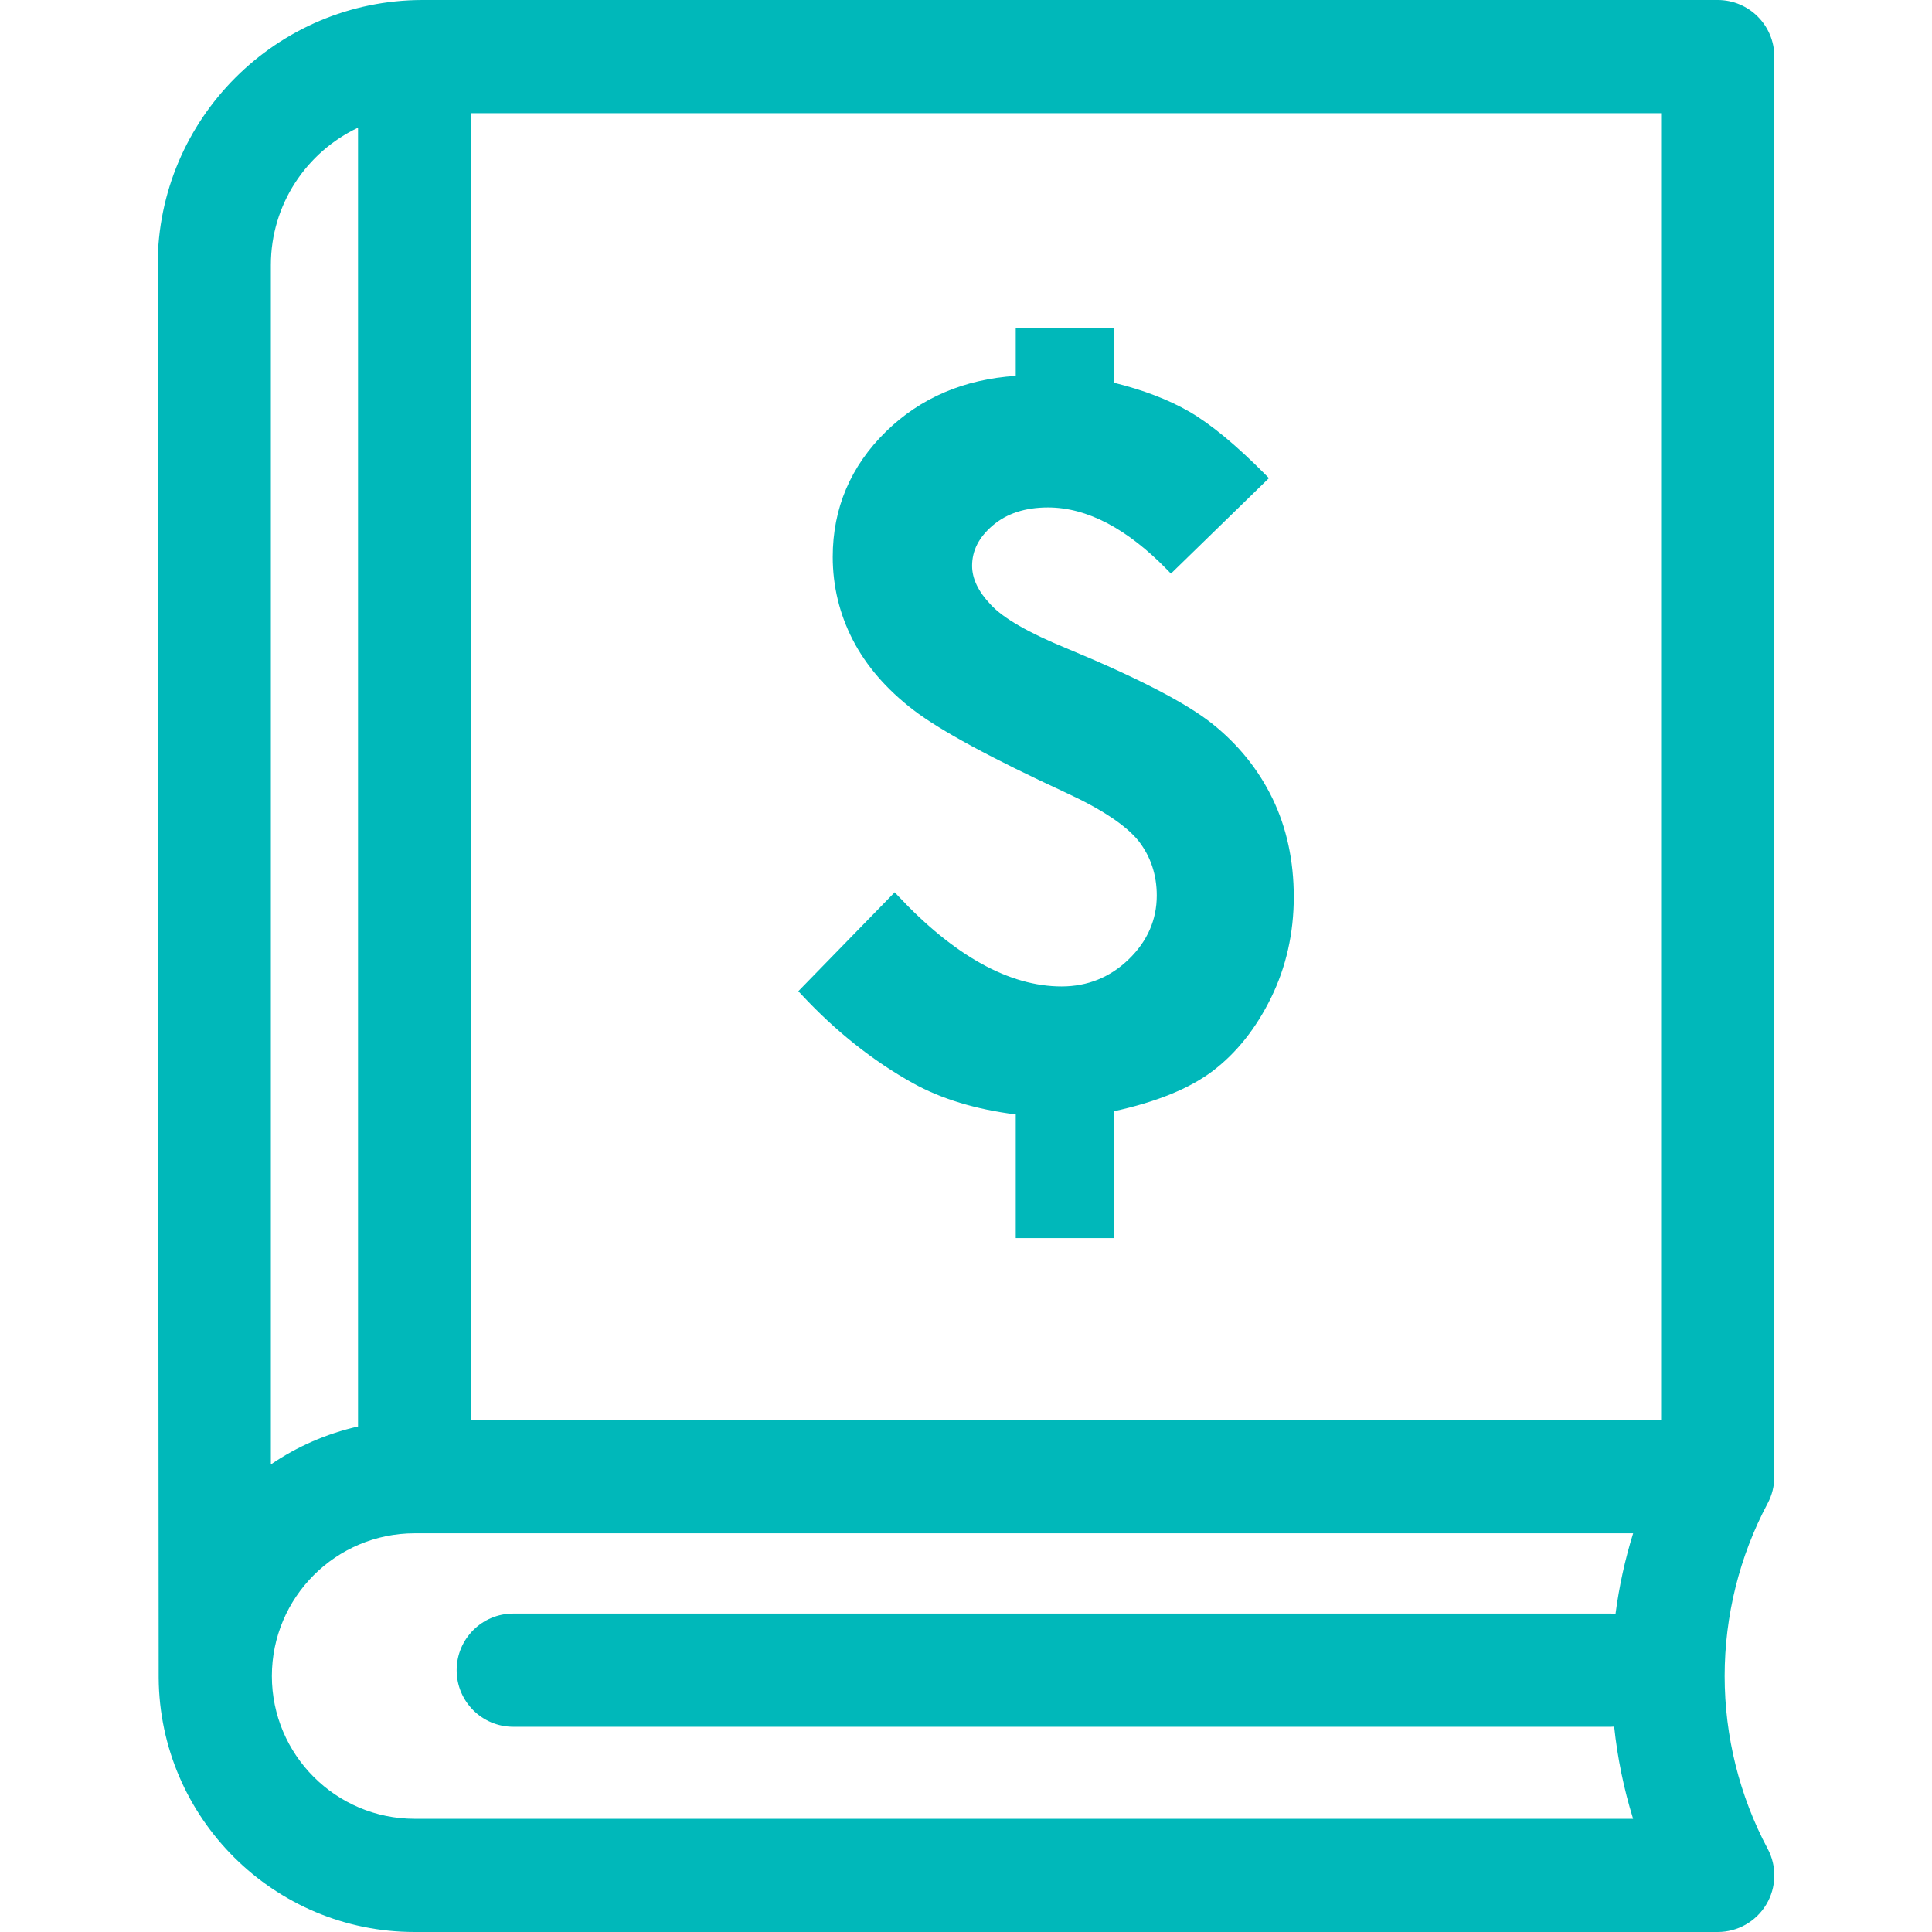 <?xml version="1.0" encoding="utf-8"?>
<!-- Generator: Adobe Illustrator 16.0.3, SVG Export Plug-In . SVG Version: 6.00 Build 0)  -->
<!DOCTYPE svg PUBLIC "-//W3C//DTD SVG 1.1//EN" "http://www.w3.org/Graphics/SVG/1.1/DTD/svg11.dtd">
<svg version="1.1" id="Capa_1" xmlns="http://www.w3.org/2000/svg" xmlns:xlink="http://www.w3.org/1999/xlink" x="0px" y="0px"
	 width="512px" height="512px" viewBox="-56 -56 512 512" enable-background="new -56 -56 512 512" xml:space="preserve">
<g>
	<g>
		<g>
			<path fill="#00B8BA" d="M414.215,335.341V-41c0-8.284-6.715-15-15-15H56.007c-38.721,0-70.223,31.5-70.223,70.221l0.268,374.391
				C-13.709,425.81,16.627,456,53.881,456h345.333c5.27,0,10.153-2.765,12.863-7.282c2.713-4.517,2.853-10.127,0.373-14.775
				c-7.458-13.987-11.4-29.814-11.4-45.77c0-15.957,3.942-31.784,11.4-45.771C413.61,340.228,414.215,337.801,414.215,335.341z
				 M15.784,14.223c0-16.057,9.46-29.94,23.096-36.385v344.195c-8.391,1.902-16.198,5.349-23.096,10.049V14.223z M80.021,401.616
				h290.92c0.279,0,0.555-0.027,0.833-0.042c0.879,8.291,2.552,16.482,5.014,24.426H53.881l0,0c-20.859,0-37.83-16.97-37.83-37.829
				c0-20.858,16.97-37.831,37.83-37.831h322.92c-2.156,6.958-3.716,14.102-4.663,21.335c-0.399-0.028-0.793-0.062-1.2-0.062H80.02
				c-8.285,0-15.001,6.717-15.001,15.003C65.02,394.901,71.736,401.616,80.021,401.616z M384.215,320.343H68.881V-26h315.334
				V320.343z"/>
		</g>
	</g>
	<path fill="#00B8BA" d="M281.238,155.639c-3.735-7.721-9.153-14.433-16.107-19.946c-6.893-5.462-19.778-12.125-38.311-19.806
		c-10.19-4.158-17.016-8.086-20.308-11.701c-3.249-3.404-4.896-6.849-4.896-10.241c0-4.06,1.794-7.565,5.488-10.714
		c3.699-3.156,8.612-4.756,14.605-4.756c10.339,0,21.007,5.589,31.707,16.614l0.895,0.92l25.966-25.295l-0.907-0.918
		c-7.716-7.798-14.515-13.417-20.206-16.708c-5.469-3.16-12.17-5.731-19.921-7.649V31.041h-26.061V43.61
		c-13.721,0.9-25.279,5.853-34.364,14.734c-9.38,9.166-14.135,20.345-14.135,33.228c0,7.756,1.793,15.166,5.33,22.024
		c3.526,6.844,8.925,13.086,16.045,18.554c7.044,5.409,20.668,12.795,40.493,21.958c9.517,4.394,16.001,8.726,19.271,12.87
		c3.143,4.085,4.734,8.914,4.734,14.343c0,6.44-2.497,12.126-7.422,16.894c-4.936,4.779-10.925,7.203-17.798,7.203
		c-13.814,0-28.389-8.065-43.316-23.971l-0.915-0.978l-25.535,26.208l0.831,0.893c9.049,9.72,18.997,17.626,29.567,23.495
		c7.511,4.164,16.664,6.942,27.215,8.267V272.1h26.06v-33.621c11.229-2.444,20.014-6.022,26.116-10.64
		c6.295-4.768,11.513-11.313,15.501-19.458c3.985-8.14,6.004-17.12,6.004-26.688C286.867,172.13,284.973,163.364,281.238,155.639z"
		/>
</g>
</svg>
